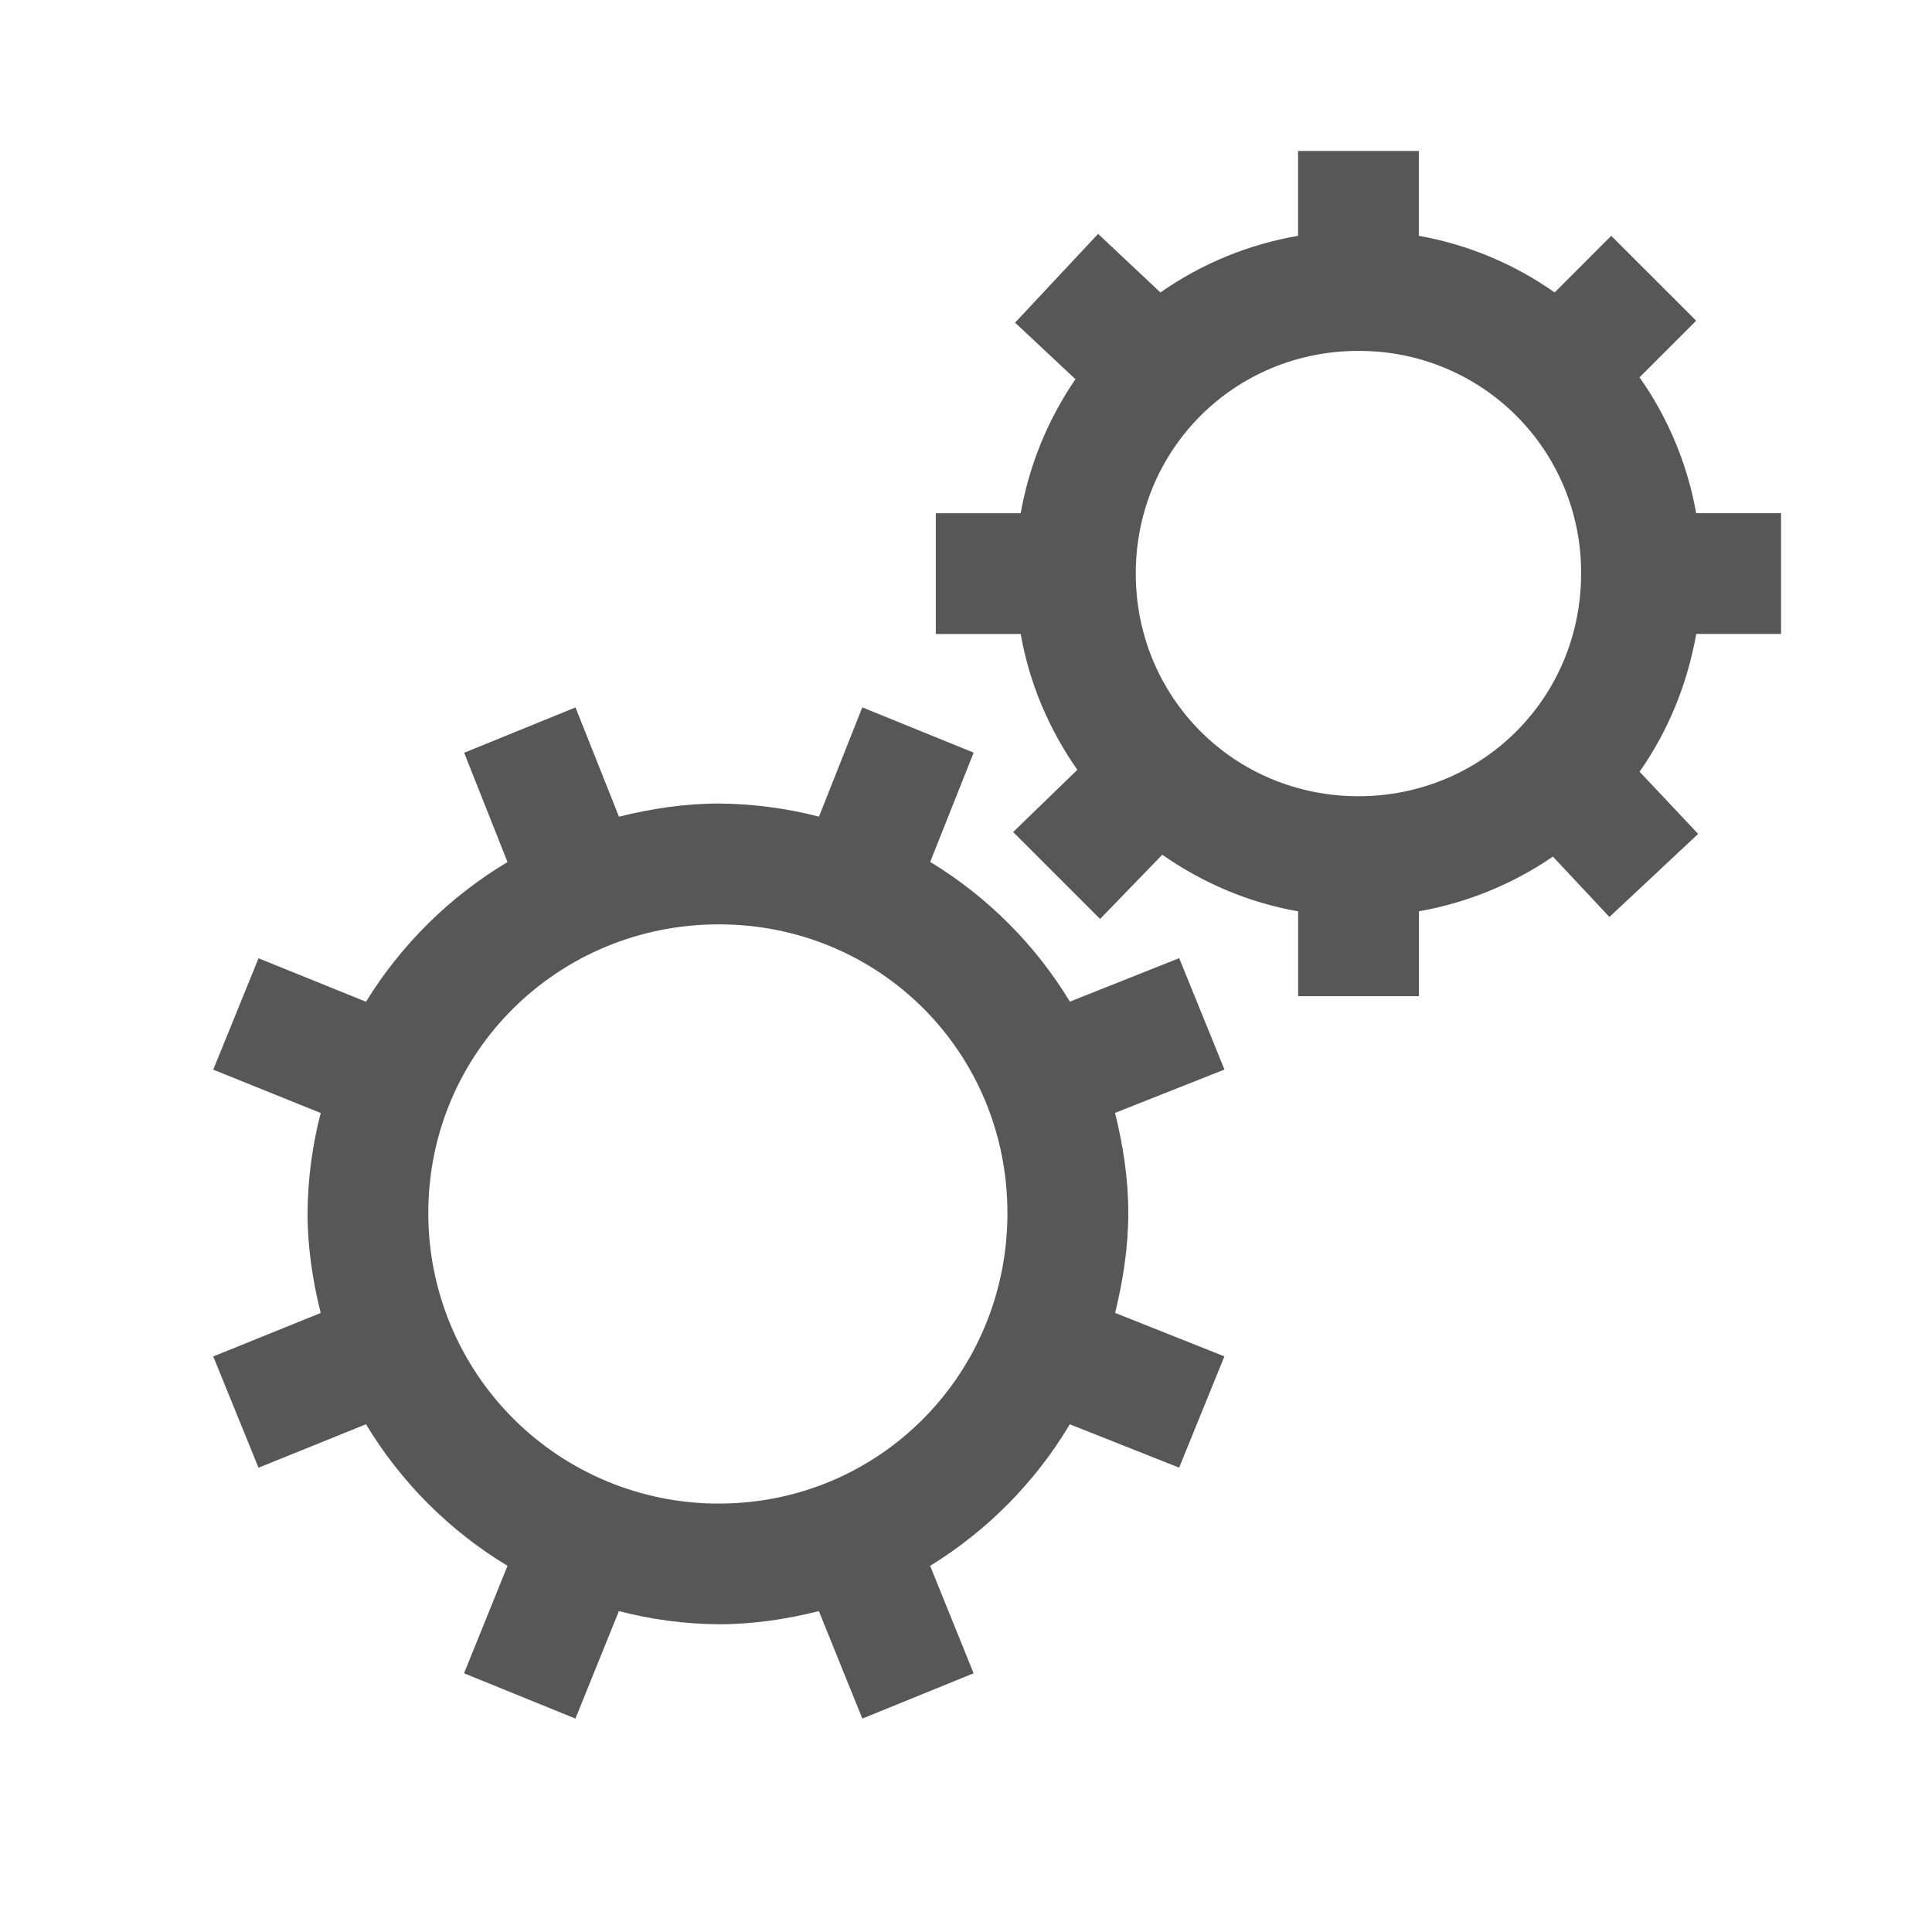 <svg width="150" height="150" viewBox="0 0 150 150" fill="none" xmlns="http://www.w3.org/2000/svg">
<path d="M100.781 11.719V18.309C96.938 18.969 93.288 20.471 90.094 22.706L85.256 18.159L78.811 25.05L83.498 29.442C81.354 32.567 79.904 36.116 79.247 39.848H72.656V49.223H79.247C79.931 53.114 81.469 56.658 83.644 59.77L78.661 64.598L85.411 71.348L90.239 66.361C93.352 68.536 96.895 70.073 100.786 70.758V77.344H110.161V70.753C113.893 70.097 117.442 68.649 120.567 66.506L124.955 71.194L131.845 64.744L127.298 59.916C129.501 56.775 131.001 53.142 131.695 49.219H138.281V39.844H131.691C131.016 36.048 129.515 32.448 127.294 29.297L131.691 24.9L125.095 18.309L120.703 22.706C117.552 20.485 113.952 18.984 110.156 18.309V11.719H100.781ZM105.469 27.248C107.743 27.233 109.997 27.67 112.101 28.534C114.205 29.397 116.116 30.669 117.724 32.277C119.333 33.885 120.606 35.796 121.469 37.899C122.333 40.003 122.77 42.257 122.756 44.531C122.756 54.164 115.101 61.819 105.469 61.819C95.836 61.819 88.181 54.164 88.181 44.531C88.181 34.898 95.836 27.244 105.469 27.244V27.248ZM44.672 54.928L36.037 58.444L39.403 66.928C34.923 69.609 31.154 73.33 28.416 77.775L20.072 74.4L16.556 83.048L24.9 86.414C24.241 88.95 23.898 91.557 23.878 94.177C23.878 96.848 24.276 99.455 24.9 101.939L16.556 105.314L20.072 113.953L28.416 110.578C31.129 115.082 34.901 118.855 39.403 121.57L36.028 129.914L44.676 133.43L48.051 125.086C50.587 125.746 53.194 126.089 55.814 126.108C58.486 126.108 61.102 125.709 63.577 125.086L66.951 133.43L75.591 129.914L72.216 121.57C76.664 118.836 80.385 115.066 83.062 110.583L91.547 113.948L95.062 105.309L86.578 101.934C87.187 99.45 87.6 96.839 87.6 94.172C87.6 91.5 87.192 88.884 86.569 86.405L95.067 83.039L91.552 74.391L83.067 77.766C80.375 73.332 76.654 69.611 72.22 66.919L75.595 58.434L66.947 54.919L63.586 63.403C61.048 62.749 58.44 62.407 55.819 62.386C53.147 62.386 50.541 62.789 48.056 63.408L44.681 54.923L44.672 54.928ZM55.809 71.766C68.292 71.766 78.216 81.703 78.216 94.181C78.225 106.664 68.292 116.737 55.809 116.737C52.846 116.741 49.911 116.16 47.173 115.028C44.435 113.896 41.947 112.234 39.851 110.139C37.756 108.044 36.095 105.556 34.962 102.818C33.83 100.079 33.249 97.144 33.253 94.181C33.253 81.698 43.331 71.766 55.809 71.766Z" fill="#585757"/>
</svg>
